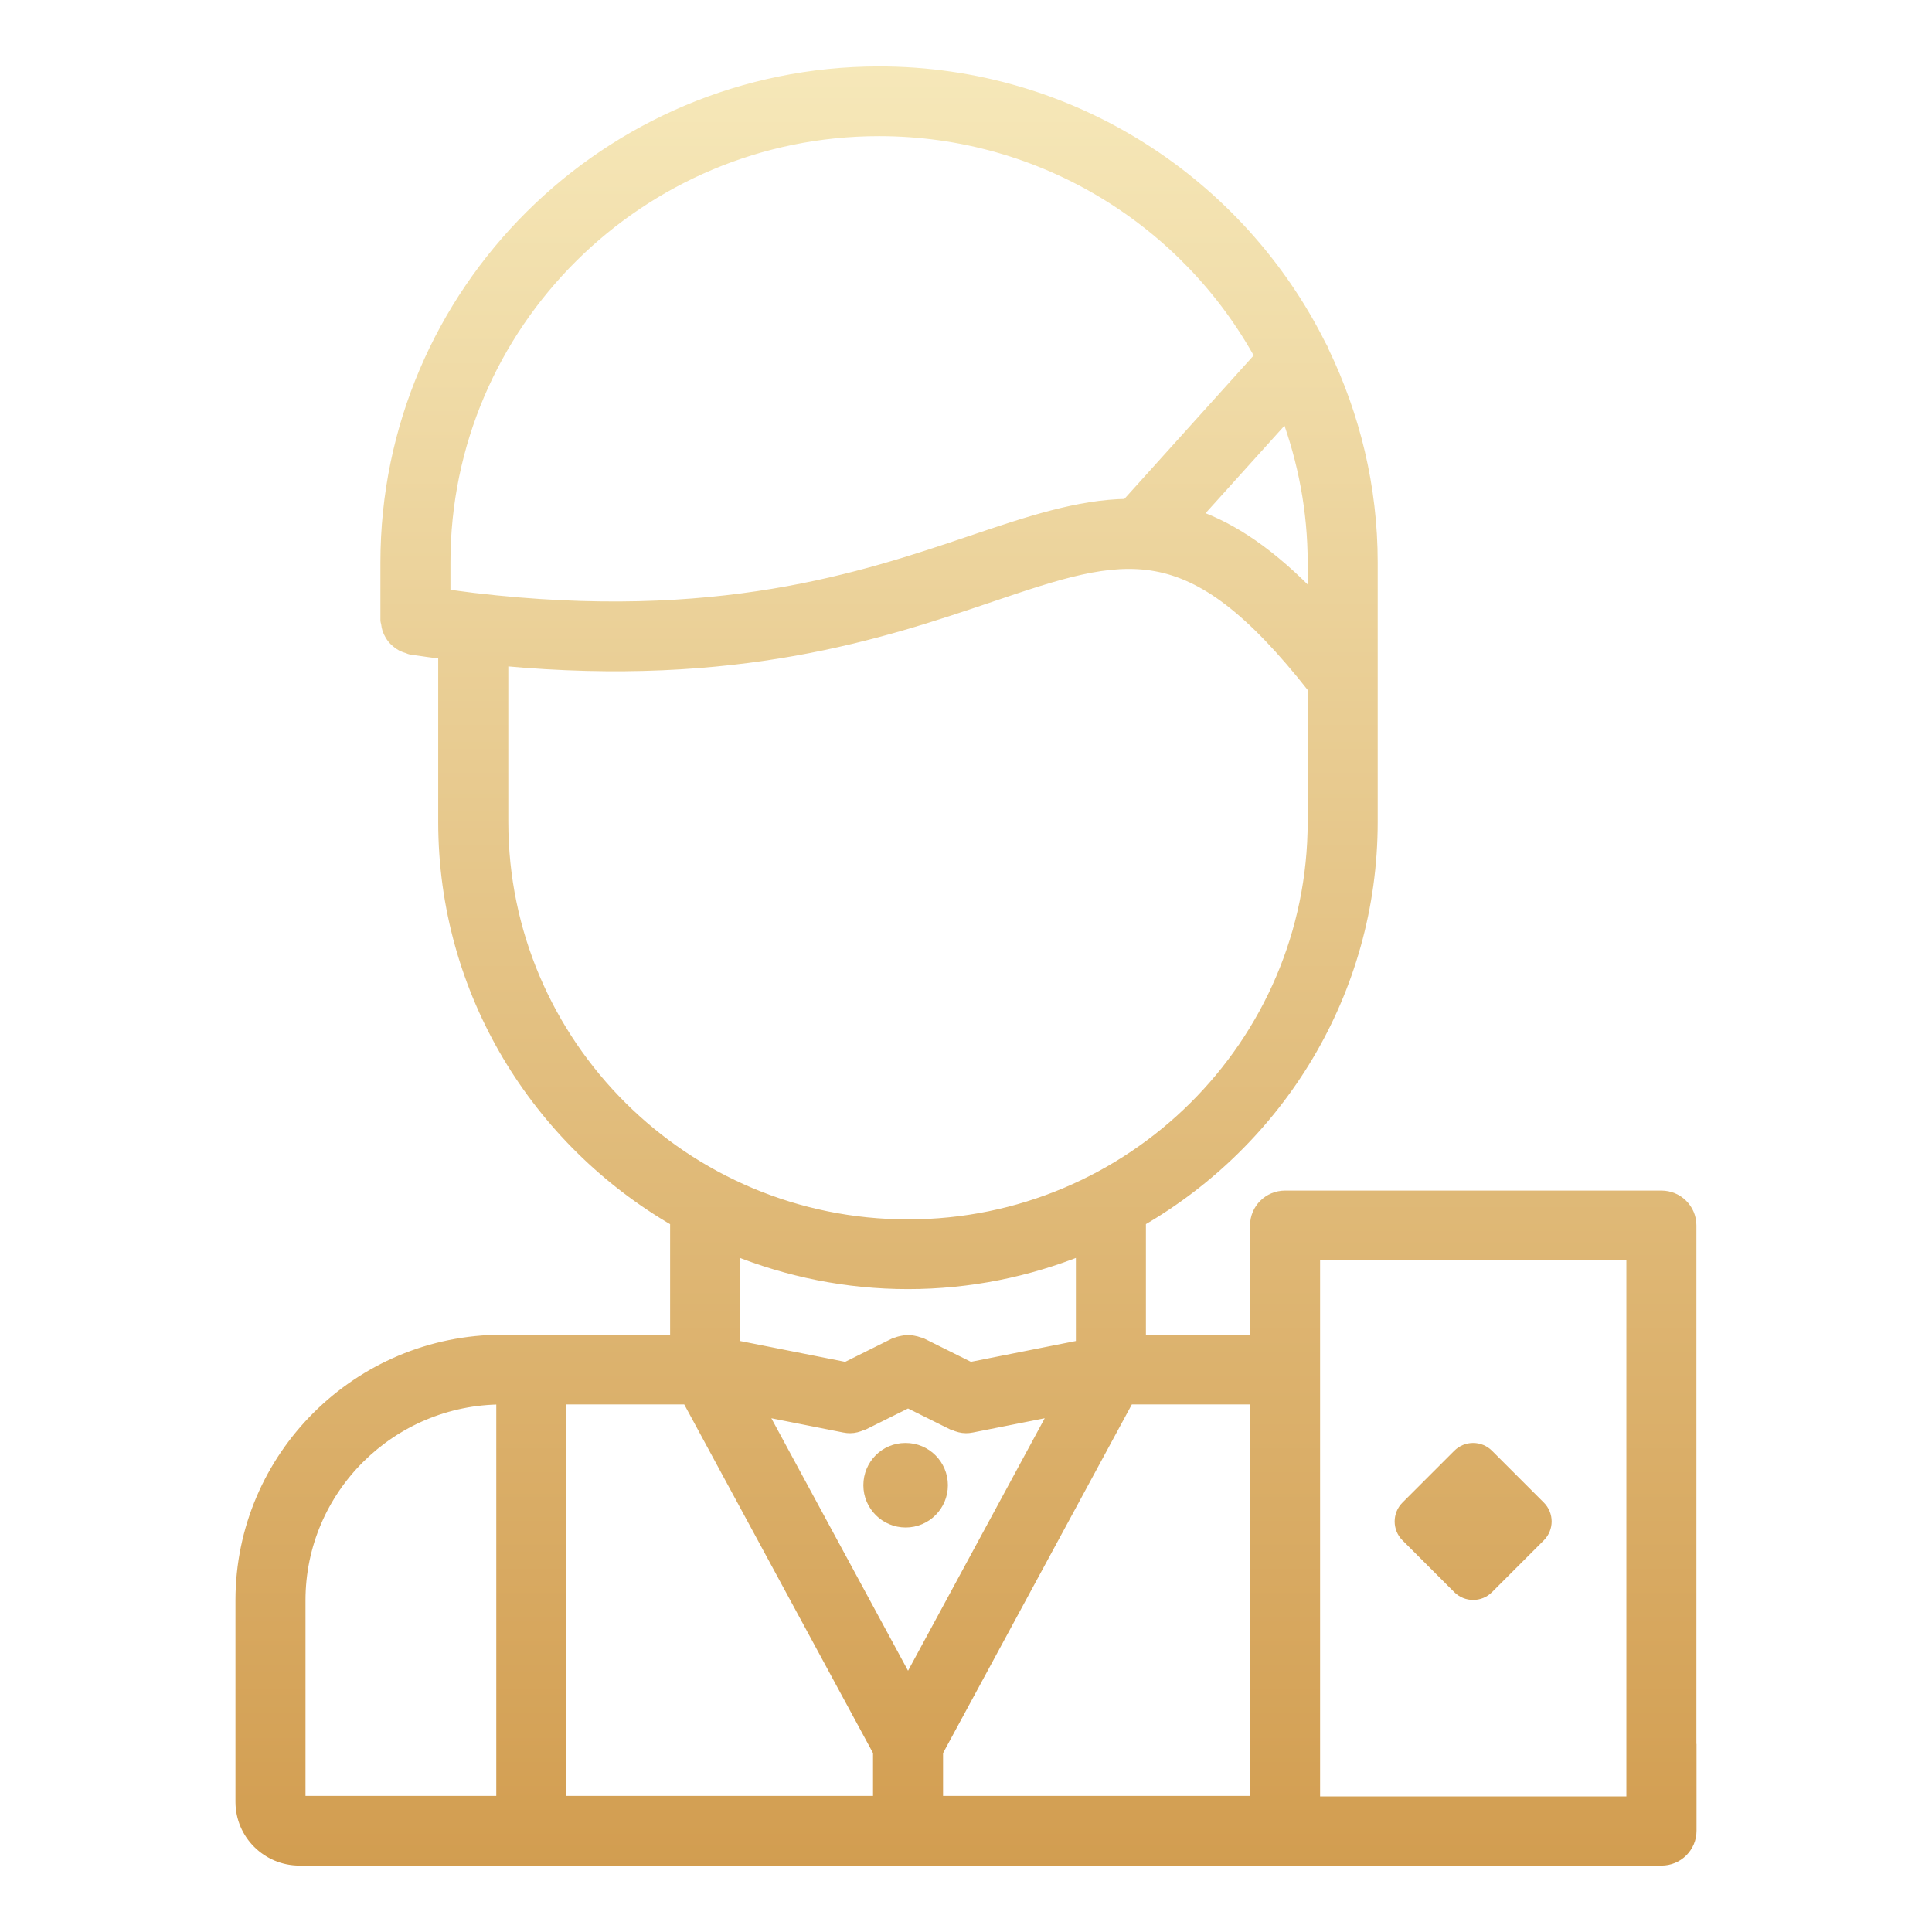 <?xml version="1.0" encoding="UTF-8"?>
<svg width="80px" height="80px" viewBox="0 0 80 80" version="1.1" xmlns="http://www.w3.org/2000/svg" xmlns:xlink="http://www.w3.org/1999/xlink">
    <title>livedealers</title>
    <defs>
        <linearGradient x1="50%" y1="100%" x2="50%" y2="3.061617e-15%" id="linearGradient-1">
            <stop stop-color="#D29D50" offset="0%"></stop>
            <stop stop-color="#F6E8B9" offset="100%"></stop>
        </linearGradient>
    </defs>
    <g id="livedealers" stroke="none" stroke-width="1" fill="none" fill-rule="evenodd">
        <g id="icon" transform="translate(10, 3)" fill="url(#linearGradient-1)" fill-rule="nonzero" stroke="url(#linearGradient-1)" stroke-width="0.5">
            <path d="M26.4,0 C34.4,0 41.321,4.616 44.66,11.301 C44.713,11.387 44.758,11.472 44.788,11.566 C46.063,14.212 46.798,17.164 46.798,20.289 L46.798,20.289 L46.798,31.032 C46.798,38.081 42.928,44.236 37.2,47.544 L37.2,47.544 L37.2,52.518 L42.012,52.518 L42.012,47.742 C42.012,47.082 42.548,46.549 43.212,46.549 L43.212,46.549 L58.795,46.549 C59.459,46.549 59.995,47.082 59.995,47.742 L59.995,47.742 L59.995,69.199 C59.995,69.208 60,69.215 60,69.223 L60,69.223 L60,72.806 C60,73.466 59.464,74 58.8,74 L58.8,74 L2.4,74 C1.076,74 0,72.929 0,71.613 L0,71.613 L0,63.262 C0,57.338 4.846,52.518 10.802,52.518 L10.802,52.518 L17.998,52.518 L17.998,47.547 C12.268,44.238 8.395,38.083 8.395,31.032 L8.395,31.032 L8.395,24.046 C7.938,23.985 7.487,23.929 7.013,23.854 C6.964,23.845 6.926,23.818 6.88,23.805 C6.8,23.782 6.725,23.758 6.652,23.72 C6.586,23.684 6.528,23.644 6.469,23.597 C6.407,23.548 6.349,23.499 6.299,23.44 C6.25,23.382 6.211,23.321 6.174,23.256 C6.137,23.189 6.103,23.125 6.078,23.049 C6.053,22.975 6.041,22.899 6.031,22.819 C6.026,22.77 6.002,22.727 6.002,22.676 L6.002,22.676 L6.002,20.289 C6.002,9.101 15.152,0 26.4,0 Z M57.595,48.936 L44.412,48.936 L44.412,71.636 L57.595,71.636 L57.595,48.936 Z M18.482,54.905 L13.2,54.905 L13.2,71.613 L26.4,71.613 L26.4,69.528 L18.482,54.905 Z M10.8,54.905 C6.168,54.906 2.4,58.655 2.4,63.262 L2.4,63.262 L2.4,71.613 L10.8,71.613 Z M42.012,54.905 L36.718,54.905 L28.8,69.528 L28.8,71.613 L42.012,71.613 L42.012,54.905 Z M27.6,55.043 L25.736,55.97 C25.718,55.979 25.699,55.976 25.68,55.983 C25.53,56.05 25.372,56.096 25.201,56.096 C25.124,56.096 25.044,56.089 24.966,56.072 L24.966,56.072 L21.467,55.379 L27.6,66.707 L33.733,55.378 L30.234,56.072 C30.156,56.089 30.076,56.096 29.999,56.096 C29.83,56.096 29.67,56.05 29.52,55.983 C29.501,55.976 29.482,55.979 29.464,55.97 L29.464,55.97 L27.6,55.043 Z M50.394,57.251 C50.729,56.916 51.271,56.916 51.606,57.251 L51.606,57.251 L53.749,59.394 C54.084,59.729 54.084,60.271 53.749,60.606 L53.749,60.606 L51.606,62.749 C51.439,62.916 51.219,63 51,63 C50.781,63 50.561,62.916 50.394,62.749 L50.394,62.749 L48.251,60.606 C47.916,60.271 47.916,59.729 48.251,59.394 L48.251,59.394 Z M27.503,57 C28.329,57 29,57.67 29,58.5 C29,59.33 28.329,60 27.503,60 C26.677,60 26,59.33 26,58.5 C26,57.67 26.662,57 27.488,57 L27.488,57 Z M34.8,48.722 C32.573,49.622 30.145,50.129 27.598,50.129 C25.052,50.129 22.625,49.623 20.4,48.725 L20.4,48.725 L20.4,52.734 L25.032,53.653 L27.064,52.642 C27.09,52.629 27.12,52.63 27.148,52.619 C27.222,52.587 27.299,52.573 27.378,52.557 C27.454,52.544 27.524,52.529 27.6,52.529 C27.676,52.529 27.746,52.543 27.823,52.556 C27.902,52.572 27.978,52.587 28.054,52.618 C28.081,52.629 28.111,52.628 28.138,52.641 L28.138,52.641 L30.169,53.652 L34.8,52.733 Z M44.398,25.482 C39.238,18.918 36.623,19.781 31.008,21.683 C26.506,23.206 20.516,25.224 10.798,24.323 L10.798,24.323 L10.798,31.032 C10.798,40.247 18.334,47.742 27.598,47.742 C36.862,47.742 44.398,40.247 44.398,31.032 L44.398,31.032 Z M26.4,2.387 C16.476,2.387 8.402,10.418 8.402,20.289 L8.402,20.289 L8.402,21.639 C8.801,21.693 9.204,21.753 9.589,21.798 C9.593,21.798 9.595,21.797 9.598,21.797 C9.606,21.797 9.613,21.802 9.623,21.802 C19.678,22.986 25.736,20.944 30.236,19.423 C32.608,18.62 34.66,17.936 36.671,17.906 L36.671,17.906 L42.217,11.754 C39.164,6.179 33.218,2.387 26.4,2.387 Z M43.283,14.148 L39.488,18.355 C41.034,18.894 42.63,19.962 44.398,21.812 L44.398,21.812 L44.398,20.289 C44.398,18.128 43.991,16.066 43.283,14.148 L43.283,14.148 Z" id="Combined-Shape"></path>
        </g>
    </g>
</svg>